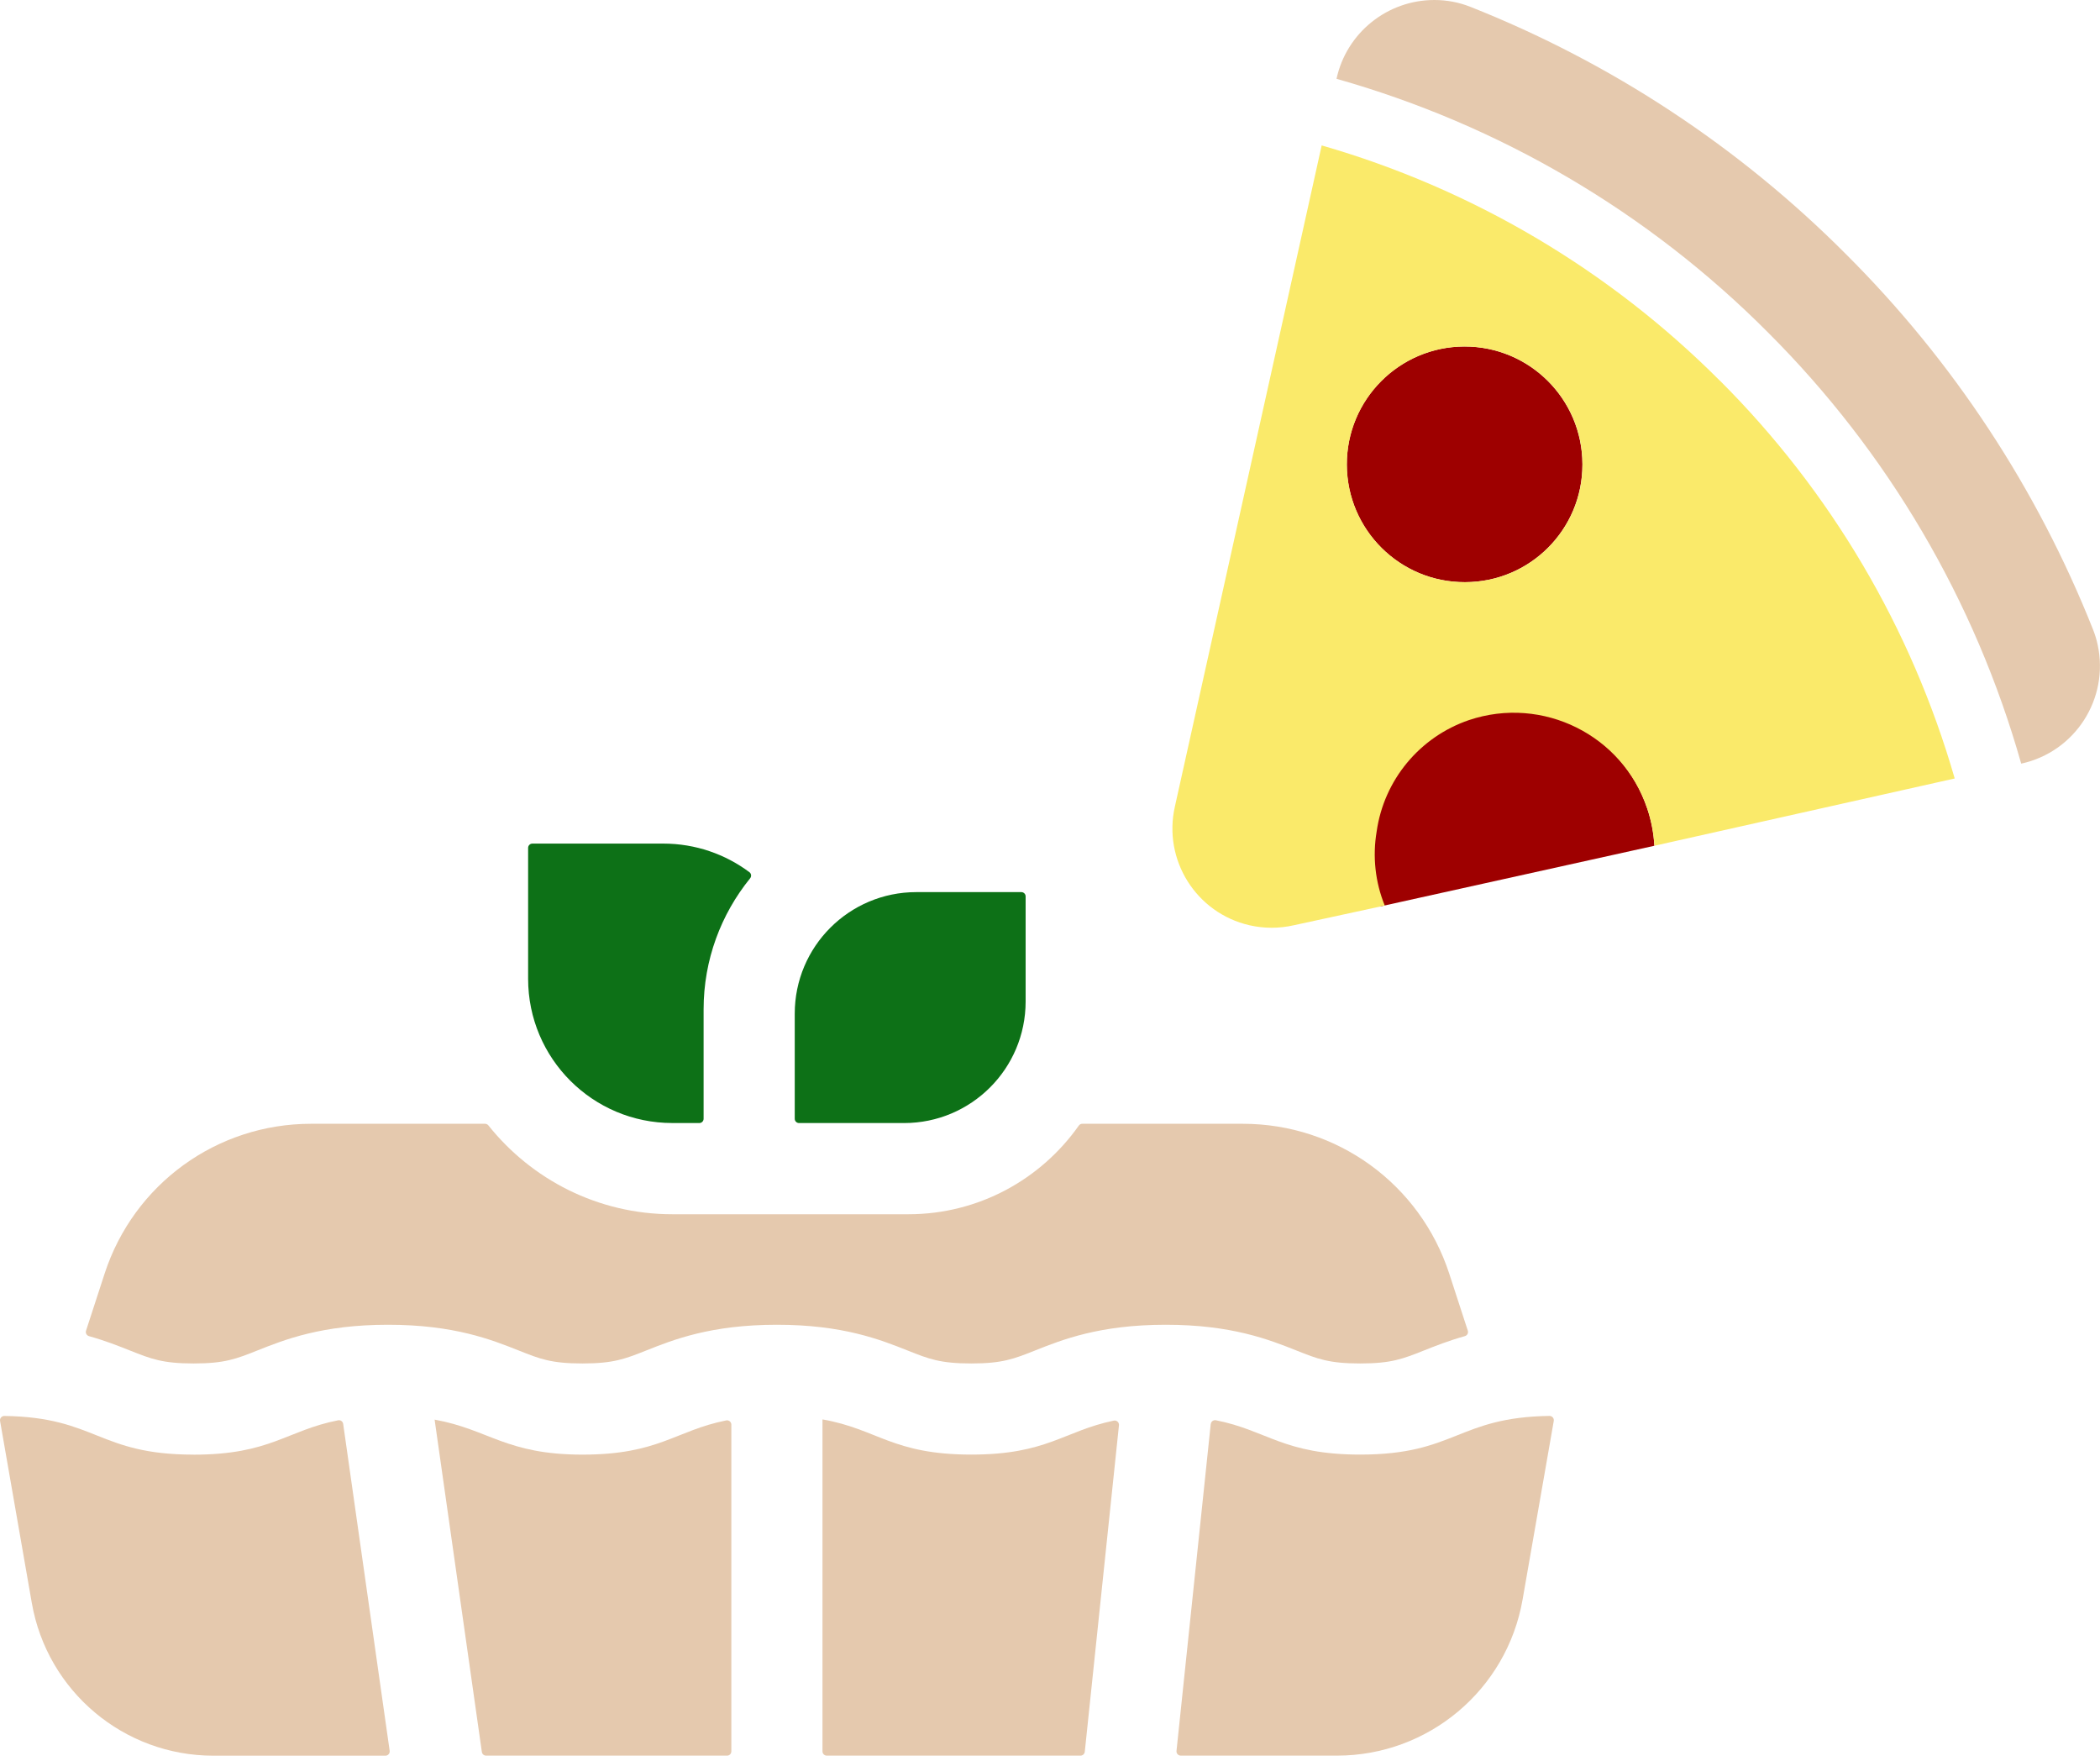 <svg width="167" height="140" viewBox="0 0 167 140" fill="none" xmlns="http://www.w3.org/2000/svg">
<path d="M15.395 108.406C17.871 108.406 18.784 108.041 20.444 107.382C22.621 106.515 25.602 105.328 30.857 105.328C36.111 105.328 39.093 106.517 41.269 107.382C42.929 108.044 43.842 108.406 46.319 108.406C48.795 108.406 49.708 108.041 51.37 107.382C53.547 106.515 56.528 105.328 61.783 105.328C67.038 105.328 70.016 106.517 72.193 107.382C73.853 108.044 74.769 108.406 77.243 108.406C79.716 108.406 80.632 108.041 82.292 107.382C84.469 106.515 87.45 105.328 92.704 105.328C97.959 105.328 100.94 106.517 103.117 107.382C104.777 108.044 105.69 108.406 108.167 108.406C110.643 108.406 111.556 108.041 113.216 107.382C114.129 107.02 115.185 106.599 116.489 106.234C116.678 106.181 116.787 105.985 116.726 105.799L115.25 101.267C112.928 94.138 106.33 89.349 98.831 89.349H86.068C85.957 89.349 85.855 89.403 85.79 89.494C82.787 93.754 77.834 96.542 72.239 96.542H53.467C47.551 96.542 42.27 93.778 38.839 89.477C38.774 89.398 38.677 89.349 38.575 89.349H24.737C17.24 89.349 10.64 94.138 8.318 101.267L6.842 105.799C6.782 105.985 6.89 106.181 7.079 106.234C8.381 106.599 9.437 107.017 10.35 107.382C12.01 108.041 12.923 108.406 15.399 108.406H15.395Z" fill="#E5C9AE"/>
<path d="M96.282 113.221L93.56 139.209C93.538 139.41 93.697 139.586 93.9 139.586H106.321C113.602 139.586 119.83 134.351 121.082 127.178L123.561 112.977C123.597 112.764 123.433 112.574 123.218 112.576C115.897 112.685 115.76 115.651 108.171 115.651C102.061 115.651 100.781 113.728 96.695 112.921C96.497 112.883 96.306 113.018 96.287 113.221H96.282Z" fill="#E5C9AE"/>
<path d="M65.407 112.856V139.245C65.407 139.434 65.559 139.586 65.748 139.586H85.926C86.1 139.586 86.247 139.453 86.266 139.279L88.984 113.32C89.008 113.09 88.801 112.902 88.574 112.95C84.604 113.774 83.28 115.651 77.243 115.651C70.959 115.651 69.78 113.617 65.407 112.854V112.856Z" fill="#E5C9AE"/>
<path d="M15.395 115.654C7.804 115.654 7.667 112.685 0.349 112.579C0.134 112.576 -0.033 112.767 0.006 112.98L2.53 127.451C3.755 134.469 9.848 139.591 16.97 139.591H30.649C30.857 139.591 31.017 139.408 30.988 139.202L27.291 113.212C27.265 113.018 27.081 112.885 26.89 112.924C22.79 113.729 21.515 115.657 15.395 115.657V115.654Z" fill="#E5C9AE"/>
<path d="M34.562 112.871L38.319 139.294C38.343 139.463 38.488 139.587 38.657 139.587H57.818C58.007 139.587 58.159 139.434 58.159 139.246V113.267C58.159 113.05 57.958 112.89 57.746 112.934C53.699 113.746 52.402 115.654 46.318 115.654C40.235 115.654 38.87 113.644 34.562 112.871Z" fill="#E5C9AE"/>
<path d="M53.467 89.291H55.612C55.801 89.291 55.953 89.139 55.953 88.951V80.253C55.953 76.308 57.342 72.682 59.652 69.833C59.773 69.683 59.753 69.461 59.596 69.345C57.685 67.92 55.315 67.072 52.747 67.072H42.339C42.151 67.072 41.998 67.224 41.998 67.412V77.82C41.998 84.155 47.132 89.289 53.467 89.289V89.291Z" fill="#0D7117"/>
<path d="M71.898 89.291C77.235 89.291 81.562 84.965 81.562 79.628V71.271C81.562 71.083 81.41 70.93 81.222 70.93H72.865C67.528 70.93 63.201 75.257 63.201 80.594V88.951C63.201 89.139 63.353 89.291 63.542 89.291H71.898Z" fill="#0D7117"/>
<g clip-path="url(#clip0_132_432)">
<path d="M130.986 64.263C128.983 58.3 122.507 55.085 116.528 57.088C112.529 58.447 109.632 61.926 109.042 66.096C108.7 68.115 108.933 70.188 109.702 72.083C116.986 70.467 124.277 68.86 131.561 67.245C131.506 66.228 131.312 65.226 130.986 64.255V64.263Z" fill="#9E0000"/>
<path d="M116.442 27.55C111.263 27.566 107.085 31.774 107.101 36.946C107.116 42.117 111.325 46.303 116.496 46.287C121.66 46.287 125.838 42.102 125.838 36.946C125.838 36.931 125.838 36.907 125.838 36.892C125.822 31.712 121.613 27.535 116.442 27.55Z" fill="#9E0000"/>
<path d="M136.755 30.252C127.958 21.439 117.071 15.01 105.105 11.562L101.557 27.55L93.434 64.116C92.464 68.363 95.119 72.595 99.367 73.566C100.524 73.83 101.727 73.83 102.884 73.566L110.121 71.997C109.36 70.133 109.143 68.091 109.477 66.111C110.059 62.011 112.901 58.587 116.823 57.251C122.685 55.287 129.037 58.447 131.002 64.31C131.32 65.257 131.506 66.243 131.568 67.245L132.811 66.965L155.446 61.895C151.998 49.929 145.569 39.035 136.755 30.245V30.252ZM125.846 36.946C125.846 42.11 121.66 46.287 116.504 46.287C111.325 46.303 107.124 42.117 107.109 36.946C107.093 31.774 111.278 27.566 116.45 27.55C121.629 27.535 125.83 31.72 125.846 36.892C125.846 36.907 125.846 36.93 125.846 36.946Z" fill="#FAEA6A"/>
<path d="M166.813 51.257C166.728 50.853 166.604 50.457 166.456 50.077C162.015 38.879 155.329 28.707 146.795 20.205C138.293 11.671 128.128 4.977 116.931 0.544C116.015 0.179 115.044 0 114.066 0C110.323 0 107.077 2.609 106.285 6.266C119.253 9.931 131.071 16.866 140.583 26.417C150.126 35.937 157.068 47.747 160.733 60.715C165.027 59.783 167.745 55.551 166.813 51.257Z" fill="#E5C9AE"/>
</g>
<defs>
<clipPath id="clip0_132_432">
<rect width="73.768" height="73.768" fill="white" transform="translate(93.232)"/>
</clipPath>
</defs>
</svg>
